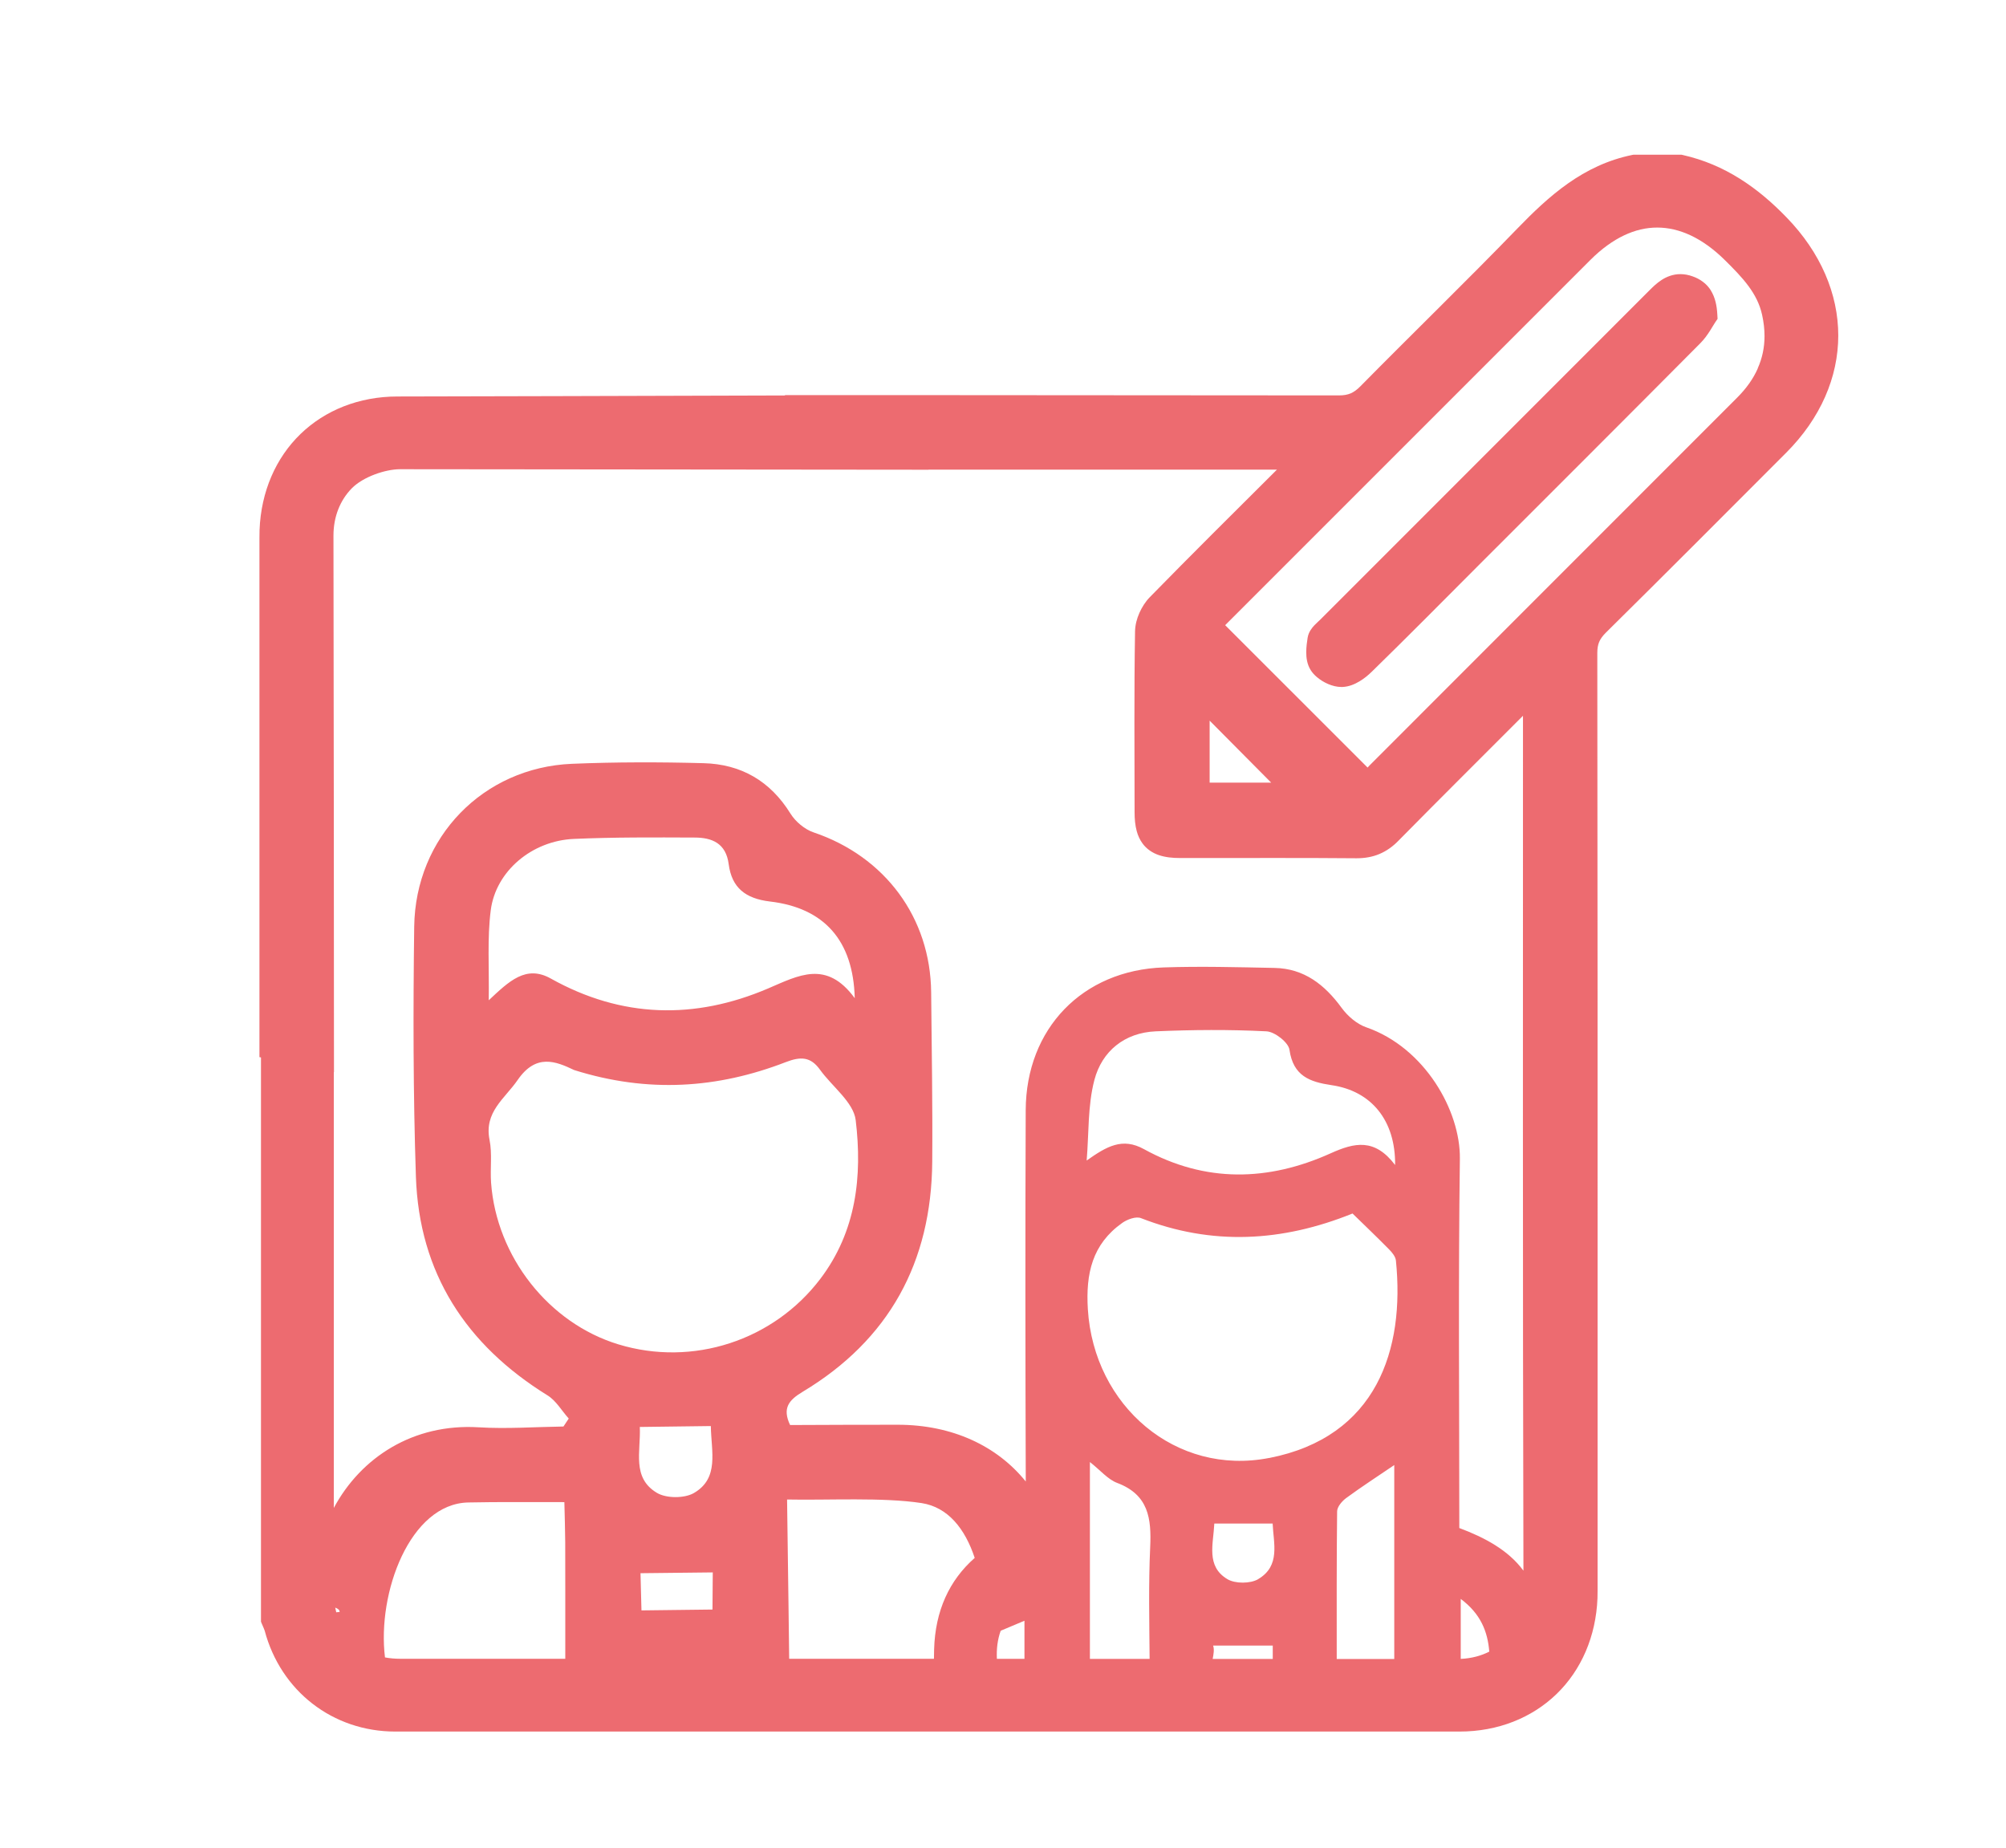 <svg xmlns="http://www.w3.org/2000/svg" id="Calque_1" viewBox="0 0 352.81 325.03"><defs><style>.cls-1{fill:#ed6b70;}</style></defs><path class="cls-1" d="M314.24,38.26c-2.53-2.62-5.24-4.95-8.26-6.84-3.01-1.89-6.33-3.33-10.02-4.16l-.23-.05h-8.45l-.21,.04c-4.31,.88-8.01,2.7-11.28,5-3.27,2.3-6.14,5.07-8.9,7.92-9.05,9.35-18.43,18.44-27.62,27.76-.64,.65-1.17,1.01-1.71,1.25-.55,.23-1.17,.36-2.08,.36-23.64-.03-48.1-.04-72.16-.05h-.51c-7.97,0-15.9,0-23.74,0h-.98l-.05,.06c-25,.07-59.36,.18-68.13,.18-6.76,0-12.74,2.42-17.06,6.6-4.32,4.18-6.94,10.1-7.2,16.88-.02,.49-.02,.97-.02,1.44,0,.54,0,1.07,0,1.57,0,16.59,0,73.11,0,89.7l.27,.05v99.24l.16,.39c.26,.62,.45,1.01,.49,1.18,1.4,5.28,4.39,9.74,8.41,12.85,4.02,3.12,9.08,4.9,14.56,4.9,32.27,0,64.55,0,96.82,0,30.12,0,60.24,0,90.36,0,6.76,0,12.74-2.42,17.06-6.6,4.32-4.18,6.94-10.1,7.2-16.88,.02-.49,.02-.97,.02-1.44,0-.54,0-1.07,0-1.57,0-16.59,0-33.18,0-49.76,0-37.81,0-75.62-.05-113.43h0c0-.87,.12-1.45,.33-1.96,.22-.51,.55-1,1.16-1.61,10.63-10.5,21.17-21.09,31.72-31.65,6.05-6.05,9.17-13.3,9.17-20.62,0-7.32-3.11-14.6-9.06-20.74ZM59.14,283.56c-.07-.27-.13-.55-.18-.83,.48,.18,.81,.42,.76,.78-.23,0-.42,.02-.59,.05Zm40.29,8.17c-9.67,0-19.34,0-29.01,0-.96,0-1.87-.08-2.71-.24-1.4-11.35,4.39-27.03,14.64-27.25,5.48-.12,10.96-.04,16.91-.06,.06,2.71,.14,4.89,.15,7.07,.02,3.58,.01,15.28,.01,20.47Zm-13.33-91.26c-.98-4.91,2.67-7.23,4.95-10.54,3.23-4.69,6.71-3.28,9.93-1.74,13,4.09,25.23,3.24,37.21-1.39,2.63-1.02,4.38-.97,6.03,1.33,2.14,2.98,5.9,5.71,6.28,8.88,1.18,9.82,.12,19.54-6.22,27.9-8.24,10.86-22.44,15.51-35.53,11.52-12.21-3.72-21.42-15.38-22.38-28.42-.18-2.51,.22-5.11-.27-7.54Zm.21-40.37c.88-6.9,7.26-12.24,14.61-12.56,7.07-.31,14.15-.27,21.23-.24,3.08,0,5.53,1,6.01,4.67,.54,4.17,2.96,6.07,7.27,6.58,9.5,1.12,14.64,6.82,14.9,17-4.97-6.79-9.88-4-15.26-1.7-12.9,5.51-25.74,5.21-38.19-1.75-4.37-2.45-7.34,.46-10.92,3.82,.09-5.84-.28-10.89,.35-15.82Zm26.23,90.86c4.3-.05,8.15-.1,12.48-.16,.07,4.51,1.52,9.17-2.98,11.78-1.66,.96-4.85,.96-6.5-.03-4.46-2.66-2.82-7.29-3.01-11.59Zm12.77,32.11c-4.17,.05-8.16,.1-12.49,.15-.07-2.48-.12-4.62-.17-6.54,4.26-.05,8.26-.09,12.71-.14-.01,2.06-.03,4.06-.05,6.53Zm38.98,7.01c-.01,.55-.02,1.1-.03,1.65-8.49,0-16.97,0-25.46,0l-.11-8.75c-.08-6.31-.17-12.35-.26-19.26,7.19,.15,16.86-.42,23.67,.63,4.62,.72,7.63,4.5,9.33,9.64-4.49,3.95-6.95,9.33-7.14,16.09Zm15.9,1.66c-1.62,0-3.24,0-4.86,0-.08-1.71,.1-3.35,.67-4.94l4.18-1.76v6.71Zm22.1-19.6c-.3,6.48-.15,12.98-.1,19.61-3.5,0-7,0-10.5,0v-34.62c1.87,1.47,3.15,3.05,4.79,3.67,5.52,2.08,6.05,6.23,5.81,11.34Zm21.57,19.62c-3.53,0-7.05,0-10.58,0,.15-.81,.32-1.64,.08-2.35h10.49v2.35Zm-2.56-14.04c-1.38,.82-4.07,.83-5.44,0-3.78-2.27-2.46-6.14-2.29-9.77h10.26c.14,3.44,1.42,7.43-2.53,9.76Zm23.92,14.05c-3.37,0-6.75,0-10.12,0,0-8.75-.03-17.36,.07-25.96,0-.81,.87-1.82,1.61-2.36,2.66-1.95,5.43-3.75,8.44-5.79v34.11Zm-22-35.36c-16.39,3.21-30.83-9.13-31.89-26.14-.39-6.3,.78-11.46,6.04-15.19,.88-.63,2.42-1.19,3.29-.85,12.5,4.88,24.84,4.19,37.22-.81,2.3,2.24,4.4,4.25,6.44,6.32,.53,.54,1.12,1.26,1.19,1.95,1.59,15.65-3.36,31.03-22.29,34.73Zm-32.1-52.31c.4-4.74,.17-9.65,1.36-14.17,1.34-5.07,5.3-8.31,10.78-8.55,6.49-.28,13-.33,19.48,0,1.46,.07,3.87,1.95,4.05,3.25,.66,4.61,3.56,5.65,7.42,6.22,6.97,1.02,11.24,6.18,11.16,14.04-3.6-4.75-7.14-3.95-11.33-2.06-10.97,4.95-22.05,5.22-32.84-.73-3.8-2.09-6.53-.51-10.09,2.01Zm65.79,87.64v-10.54c3.52,2.63,4.74,5.76,5.02,9.27-1.44,.74-3.12,1.19-5.02,1.28Zm-.25-23.01c0-21.71-.19-43.33,.1-64.95,.11-8.41-6.17-19.54-16.47-23.11-1.65-.57-3.27-1.97-4.32-3.41-2.98-4.08-6.6-6.93-11.81-7.03-6.5-.13-13-.31-19.49-.09-14.28,.49-24.21,10.75-24.27,25.11-.09,21.77-.06,43.54,.01,65.3-5.05-6.26-12.91-9.96-22.45-9.98-5.49-.01-13.59,.03-19,.05-1.39-2.95-.25-4.37,2.2-5.84,15.23-9.14,22.66-22.81,22.8-40.46,.08-9.93-.1-19.86-.19-29.79-.12-13.16-8.13-23.9-20.68-28.14-1.57-.53-3.18-1.89-4.06-3.3-3.56-5.75-8.71-8.7-15.29-8.87-7.72-.21-15.45-.21-23.16,.11-15.58,.65-27.52,12.89-27.73,28.64-.19,14.66-.19,29.33,.3,43.98,.57,16.94,8.81,29.58,23.14,38.45,1.51,.93,2.5,2.7,3.74,4.08-.31,.46-.62,.93-.93,1.4-4.96,.07-9.95,.44-14.89,.14-11.52-.71-20.73,5.29-25.5,14.18,0-25.32,0-51.1,0-76.63h.03c-.01-18.13-.04-76.2-.09-94.34v-.04c0-3.35,1.19-6.23,3.21-8.3,2.02-2.06,5.96-3.37,8.5-3.37l92.95,.09v-.02c20.43,0,40.86,0,61.28,0-7.67,7.64-15.08,14.98-22.36,22.43-.77,.79-1.37,1.74-1.83,2.76-.45,1.02-.75,2.12-.77,3.28-.09,5.36-.11,10.71-.11,16.06s.02,10.47,.03,15.7c0,1.23,.1,2.33,.38,3.36,.21,.77,.54,1.51,1.02,2.16,.72,.99,1.78,1.69,2.91,2.06,1.14,.38,2.36,.5,3.73,.5,.92,0,1.84,0,2.76,0,4.74,0,9.47-.01,14.2-.01s9.3,.01,13.95,.05h.11c1.4,0,2.74-.22,3.98-.74,1.24-.52,2.36-1.31,3.34-2.32,7.26-7.37,14.61-14.66,21.93-22,0,2.43,0,4.85,0,7.28,0,21.63-.01,43.26-.01,64.89,0,26.06,.02,52.12,.09,78.18-2.67-3.62-6.82-5.83-11.28-7.5Zm-33.09-131.09h-10.82v-10.9c3.65,3.68,7.23,7.29,10.82,10.9Zm85.58-72.83c-.79,1.79-1.99,3.49-3.62,5.12-10.86,10.87-21.73,21.74-32.6,32.61-10.68,10.68-21.36,21.36-32.03,32.05-.13,.14-.25,.27-.37,.4-8.49-8.48-16.75-16.74-25.05-25.04l.17-.17c21.36-21.36,42.72-42.72,64.08-64.08,1.96-1.96,3.95-3.38,5.91-4.31,1.96-.93,3.9-1.37,5.83-1.37,1.94,0,3.9,.45,5.89,1.38,1.99,.94,4.01,2.37,6,4.34,1.55,1.53,3.01,3.01,4.15,4.56,1.15,1.56,1.98,3.16,2.4,5.05,.29,1.31,.43,2.55,.43,3.74,0,2.04-.4,3.91-1.2,5.7Zm-8.23-13.71c-.38-.61-.87-1.14-1.43-1.55-.56-.42-1.17-.73-1.81-.95-.71-.26-1.44-.39-2.15-.39-1.28,0-2.42,.46-3.28,1.02-.88,.57-1.55,1.23-2.16,1.84-19.29,19.3-38.58,38.59-57.87,57.89-.22,.22-.62,.56-1.05,1.01-.22,.23-.45,.5-.67,.85-.22,.35-.43,.79-.52,1.35-.11,.72-.24,1.59-.24,2.53,0,.48,.03,.99,.14,1.52,.11,.53,.3,1.09,.64,1.63,.31,.49,.68,.88,1.08,1.22,.6,.51,1.27,.92,1.99,1.23,.72,.3,1.49,.52,2.35,.52h.14c1.22-.05,2.19-.5,3.04-1,.85-.51,1.58-1.13,2.18-1.72,6.25-6.1,12.38-12.3,18.53-18.46,13.07-13.07,26.16-26.13,39.19-39.25,.73-.73,1.27-1.51,1.71-2.19,.43-.67,.77-1.27,.94-1.52l.41-.6-.04-.73c-.08-1.61-.38-3.03-1.14-4.26Z"></path></svg>